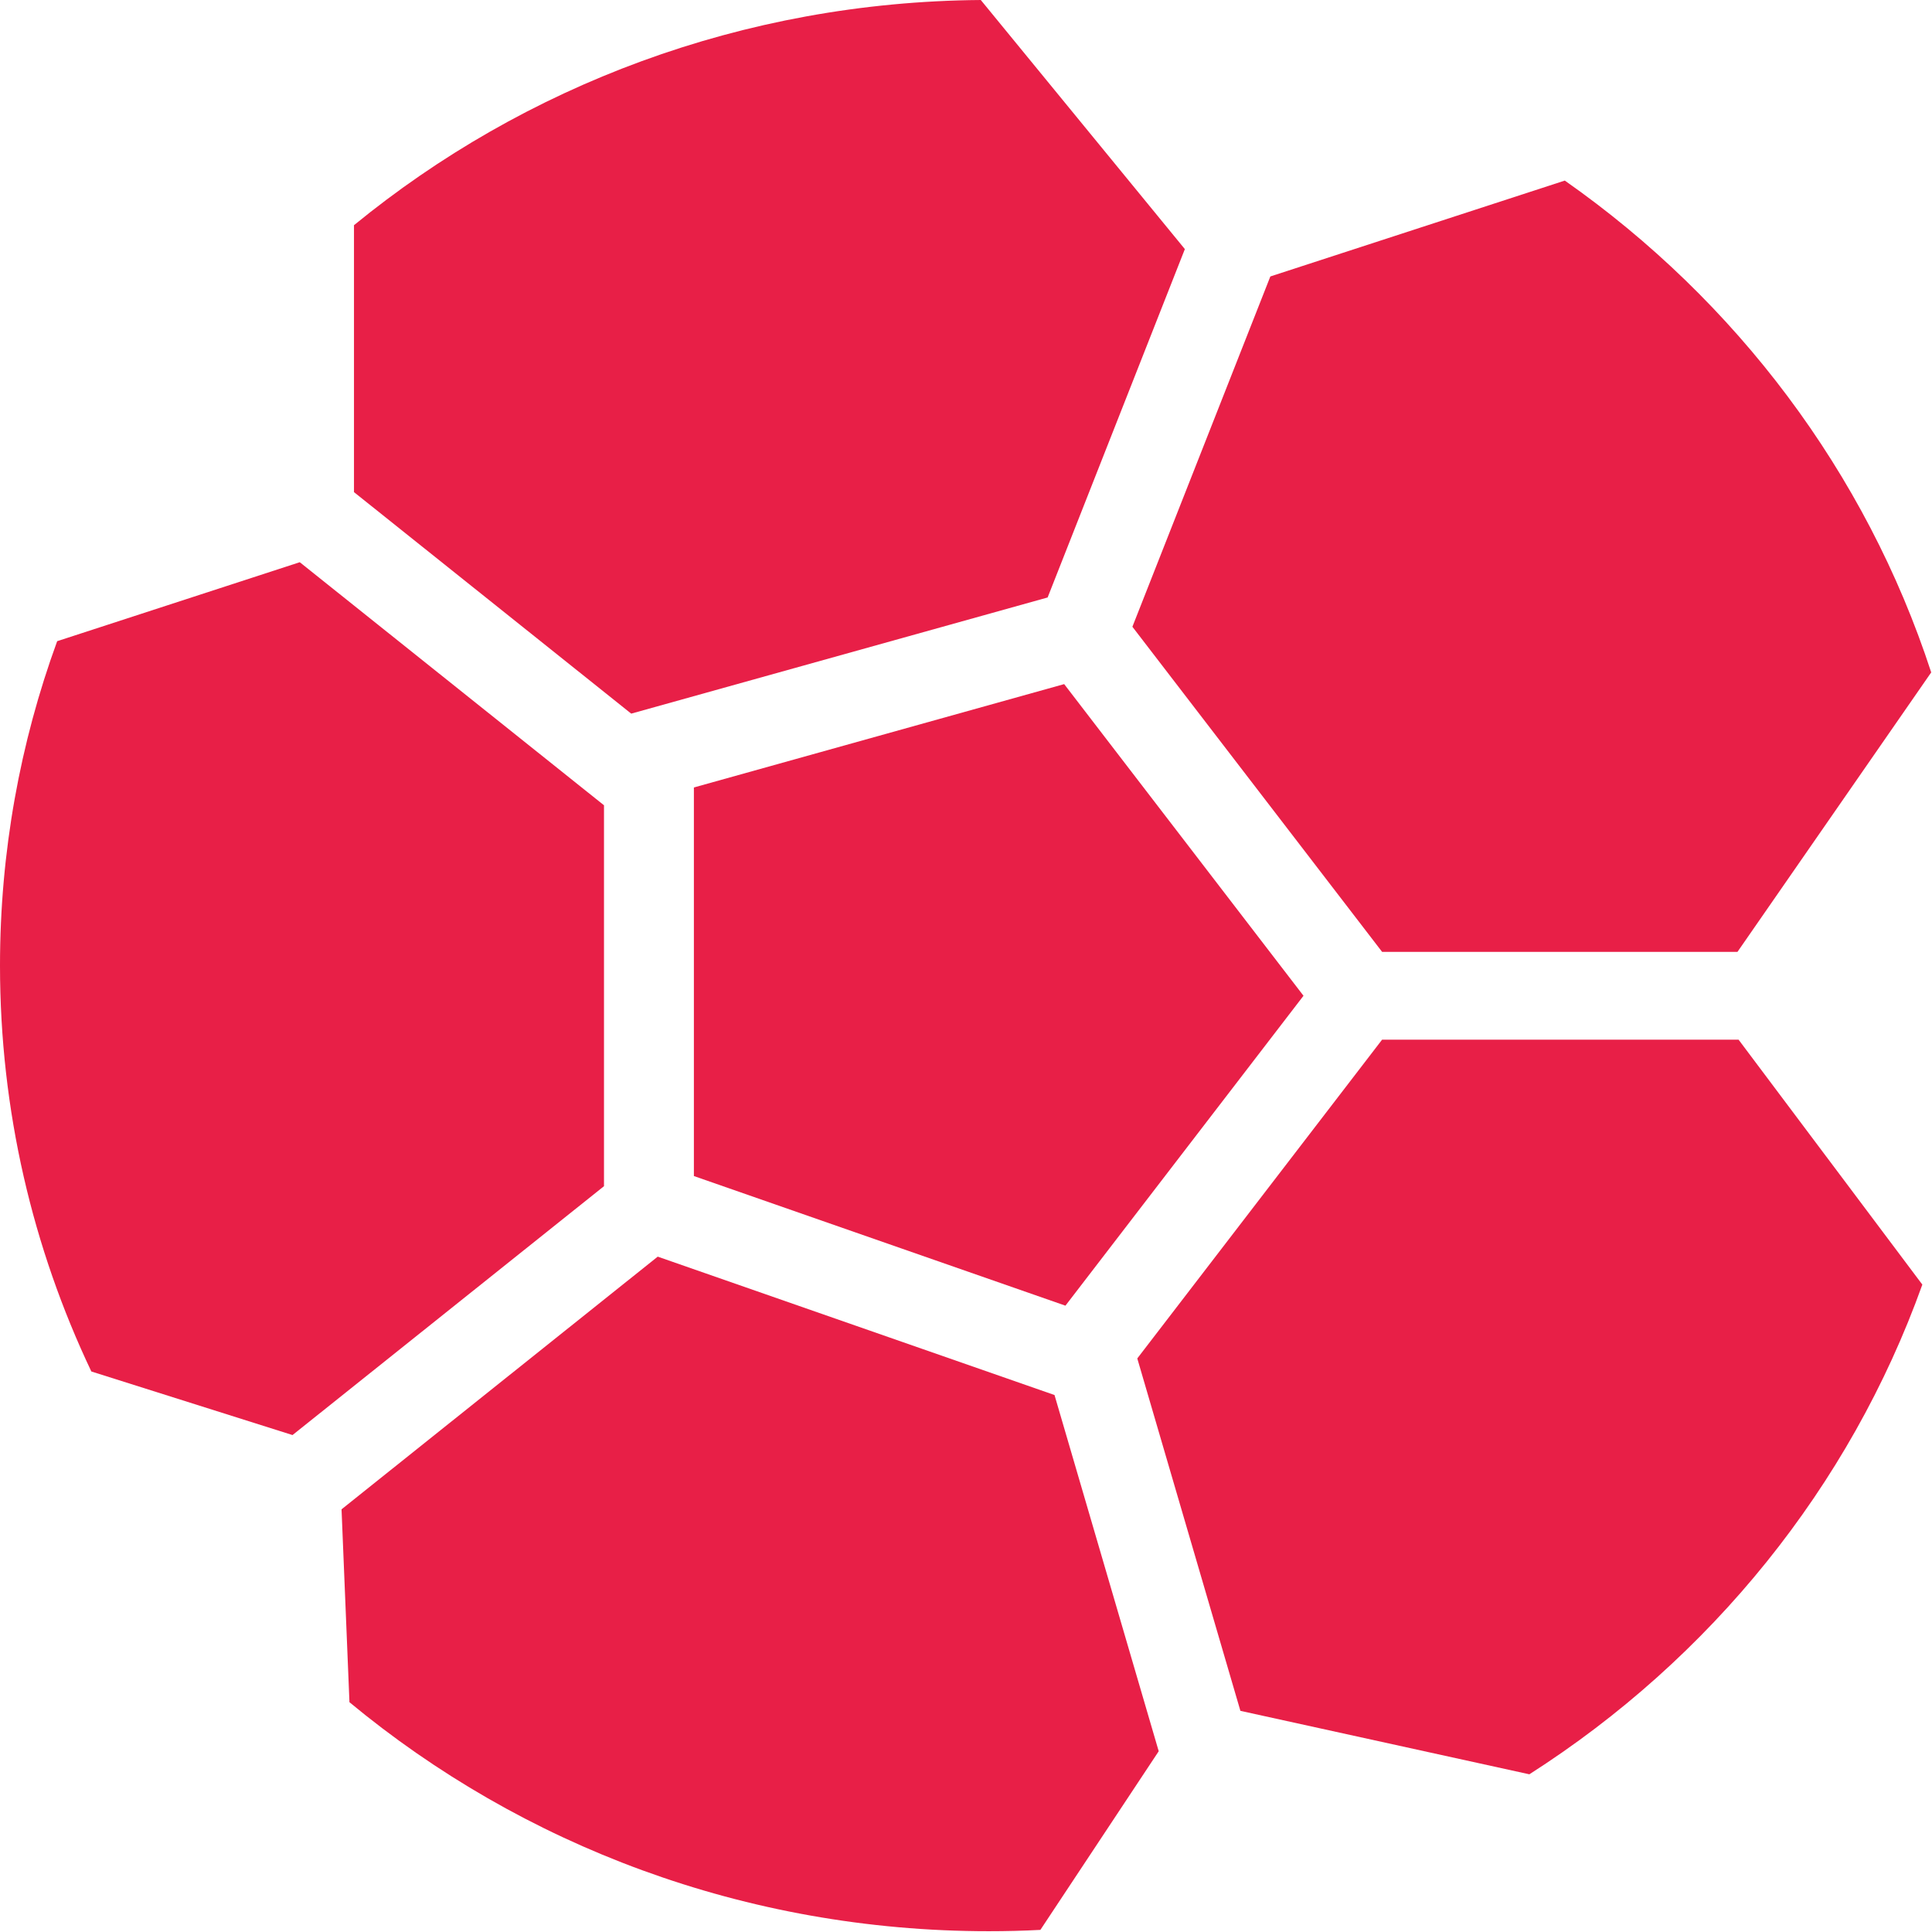 <svg width="32" height="32" viewBox="0 0 32 32" fill="none" xmlns="http://www.w3.org/2000/svg">
<path d="M31.84 21.277L28.796 17.22L22.892 17.22L18.837 22.5L20.545 28.337L25.331 29.388C28.325 27.475 30.639 24.631 31.84 21.277Z" fill="#E81F47"/>
<path d="M28.778 15.766L31.987 11.137C30.906 7.822 28.75 4.977 25.918 2.991L21.041 4.579L18.756 10.381L22.892 15.766L28.778 15.766Z" fill="#E81F47"/>
<path d="M5.788 28.194C8.643 30.56 12.34 31.987 16.378 31.987C16.664 31.987 16.949 31.98 17.232 31.965L19.192 29.006L17.466 23.106L10.894 20.814L5.657 24.999L5.788 28.194Z" fill="#E81F47"/>
<path d="M1.513 22.716L4.845 23.769L10.004 19.647L10.004 13.338L4.965 9.312L0.947 10.62C0.334 12.299 0 14.108 0 15.993C0 18.394 0.542 20.672 1.513 22.716Z" fill="#E81F47"/>
<path d="M5.863 3.73C8.676 1.428 12.294 0.031 16.245 -6.88114e-07L19.625 4.126L17.352 9.896L10.455 11.82L5.863 8.151L5.863 3.73Z" fill="#E81F47"/>
<path d="M17.626 11.331L11.493 13.043L11.493 19.479L17.647 21.626L21.59 16.493L17.626 11.331Z" fill="#E81F47"/>
</svg>
